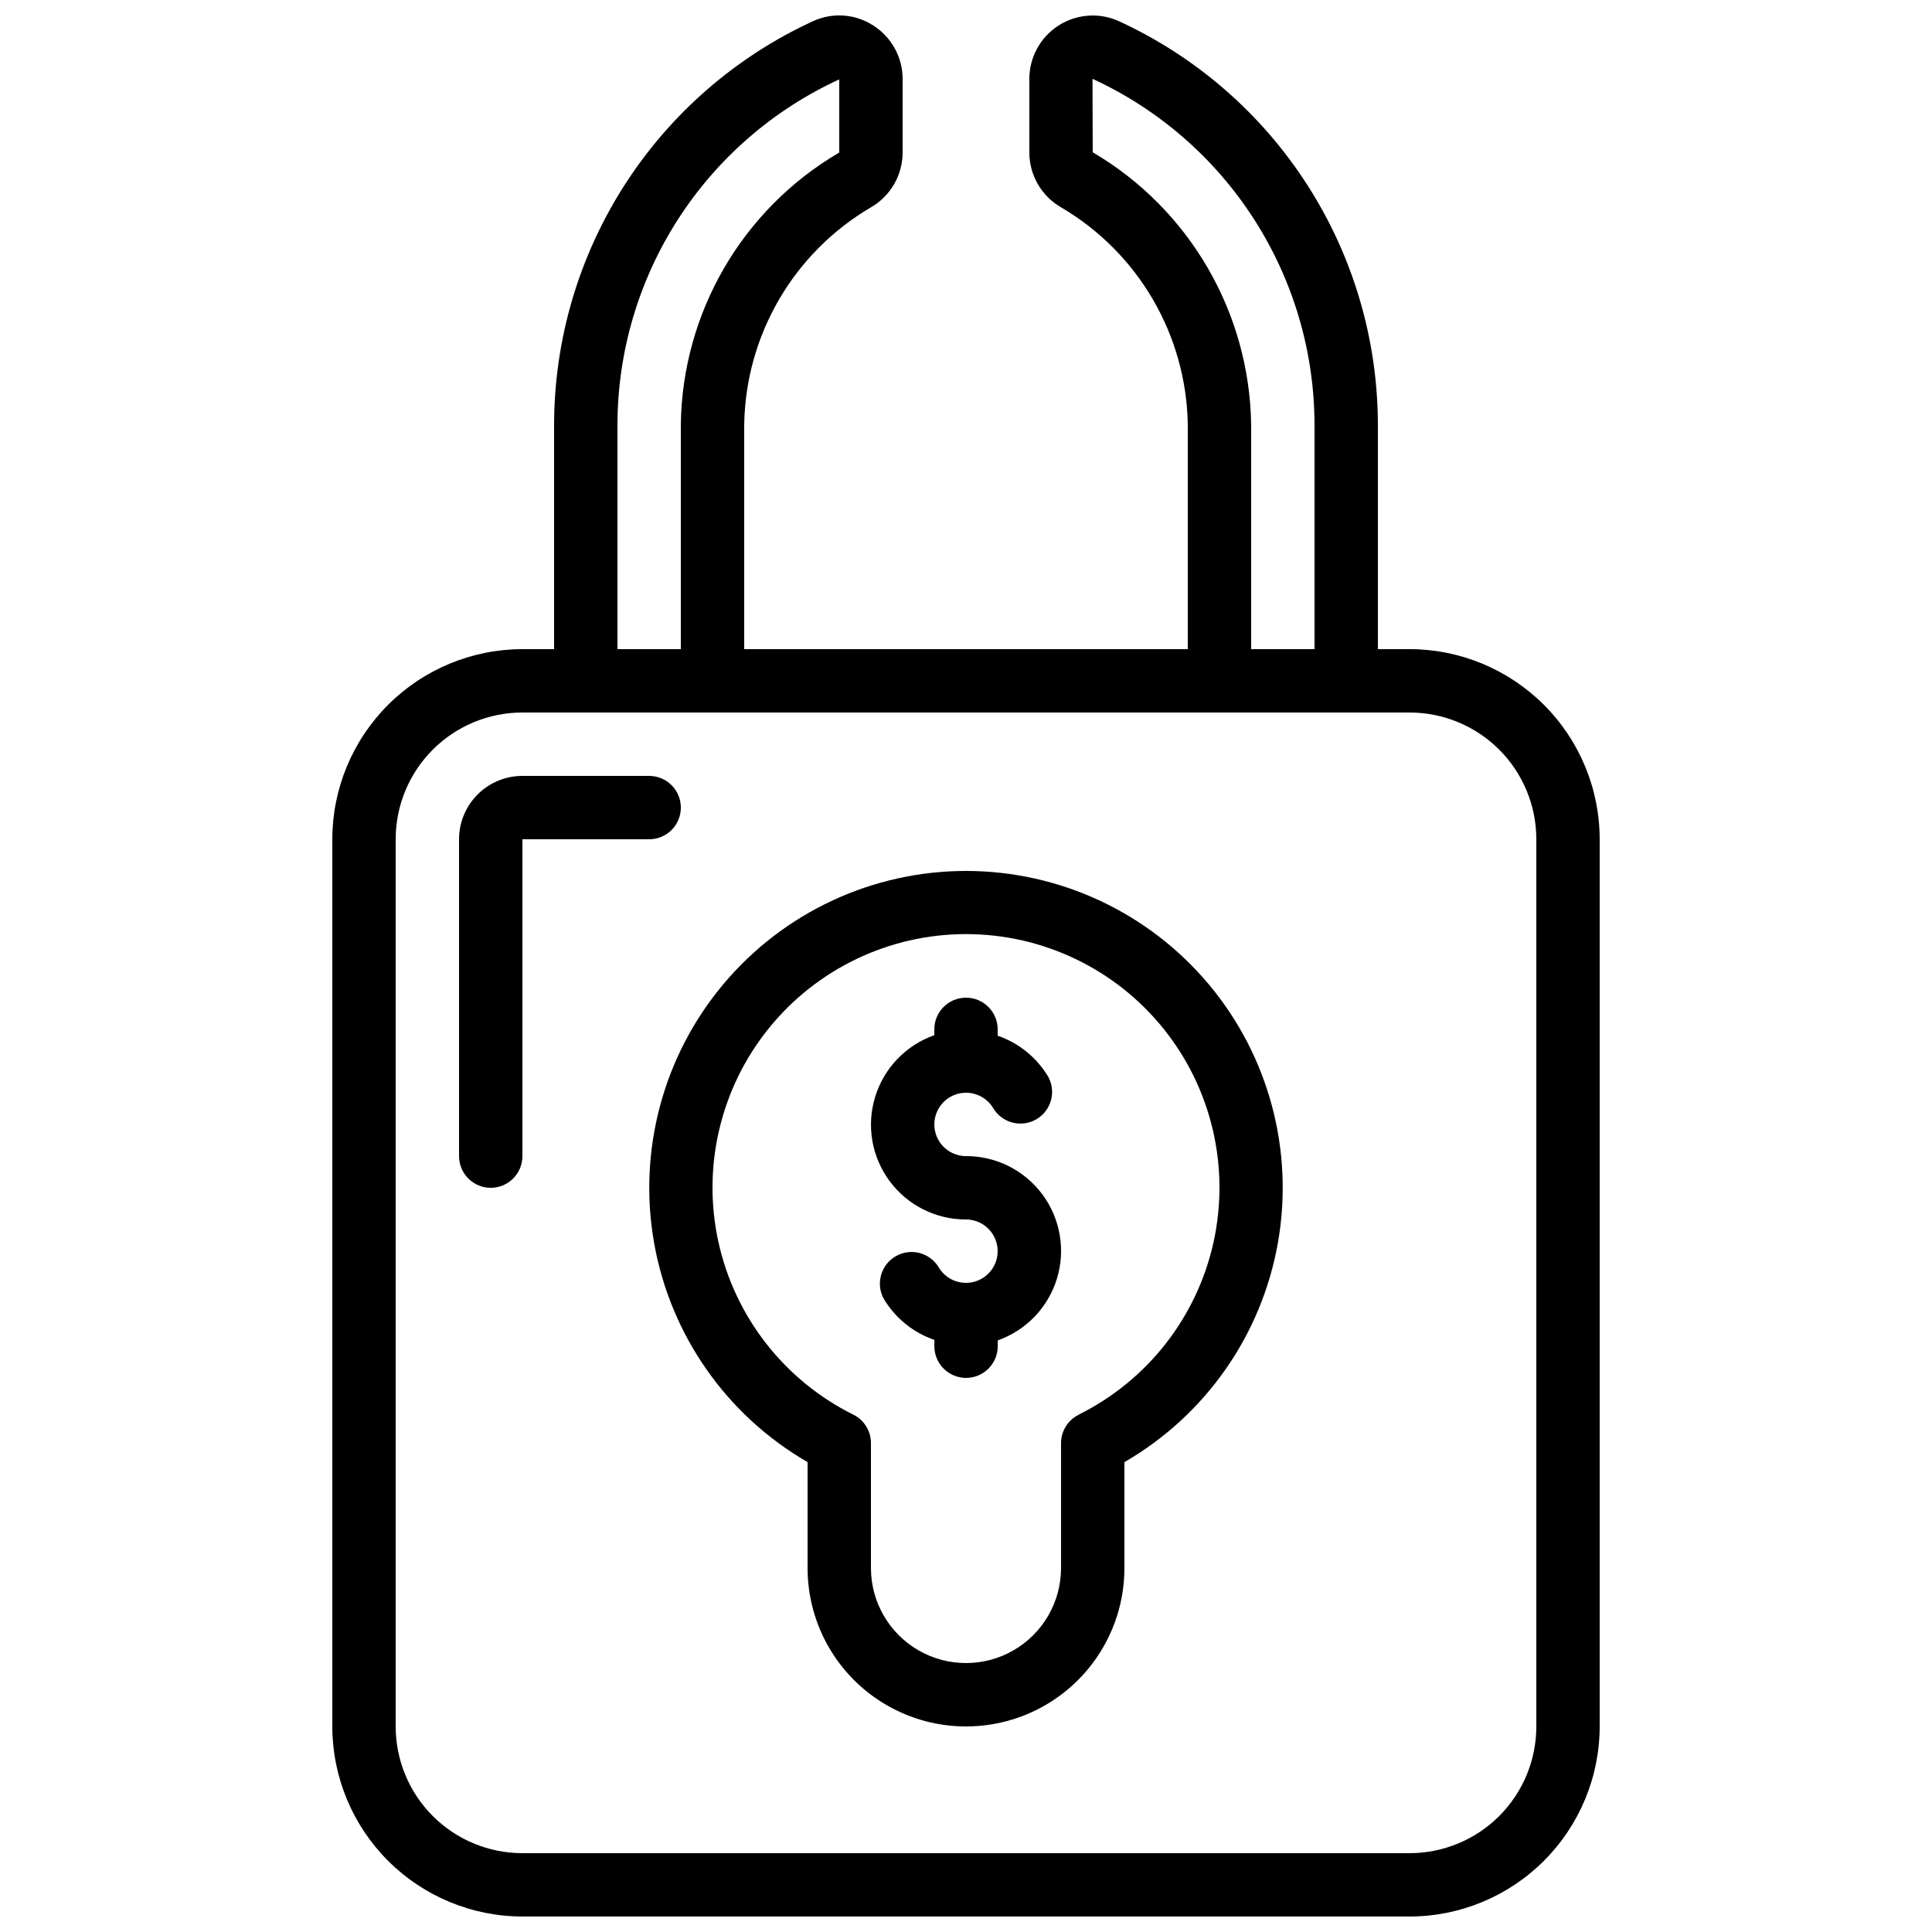 <?xml version="1.0" encoding="UTF-8"?>
<!-- Uploaded to: ICON Repo, www.iconrepo.com, Generator: ICON Repo Mixer Tools -->
<svg width="800px" height="800px" version="1.1" viewBox="144 144 512 512" xmlns="http://www.w3.org/2000/svg">
 <defs>
  <clipPath id="a">
   <path d="m232 148.09h336v503.81h-336z"/>
  </clipPath>
 </defs>
 <path d="m400 374.81c-24.812 0.008-48.352 10.992-64.297 30-15.949 19.012-22.672 44.098-18.367 68.535 4.305 24.434 19.195 45.715 40.68 58.133v28.062c0 15 8 28.859 20.992 36.359 12.988 7.5 28.992 7.5 41.984 0 12.988-7.5 20.992-21.359 20.992-36.359v-28.062c21.48-12.418 36.371-33.699 40.676-58.133 4.305-24.438-2.418-49.523-18.363-68.535-15.949-19.008-39.484-29.992-64.297-30zm29.859 144.12v-0.004c-2.871 1.422-4.684 4.356-4.672 7.559v33.051c0 9-4.801 17.316-12.594 21.816s-17.398 4.5-25.191 0c-7.793-4.5-12.594-12.816-12.594-21.816v-33.086c0.012-3.203-1.801-6.133-4.668-7.555-18.23-9.047-31.375-25.867-35.75-45.742-4.371-19.875 0.504-40.66 13.254-56.523 12.75-15.859 32.004-25.082 52.355-25.082 20.348 0 39.602 9.223 52.352 25.082 12.75 15.863 17.625 36.648 13.254 56.523-4.371 19.875-17.52 36.695-35.746 45.742z"/>
 <g clip-path="url(#a)">
  <path d="m517.55 316.03h-8.398v-59.5c-0.035-22.516-6.519-44.547-18.684-63.496-12.164-18.945-29.496-34.016-49.949-43.422-5.211-2.363-11.262-1.91-16.062 1.195-4.801 3.109-7.691 8.445-7.668 14.164v19.488c0.02 5.977 3.219 11.496 8.395 14.484 20.48 12.016 33.211 33.844 33.59 57.586v59.5h-117.55v-59.5c0.375-23.742 13.105-45.57 33.586-57.586 5.176-2.988 8.375-8.508 8.395-14.484v-19.488c0.016-5.762-2.926-11.129-7.789-14.219-4.769-3.09-10.793-3.523-15.957-1.141-20.449 9.41-37.781 24.477-49.941 43.426-12.16 18.945-18.641 40.977-18.676 63.492v59.5h-8.398c-13.355 0.012-26.164 5.324-35.609 14.77-9.445 9.445-14.758 22.254-14.77 35.609v235.11c0.012 13.355 5.324 26.164 14.77 35.609 9.445 9.445 22.254 14.758 35.609 14.77h235.11c13.355-0.012 26.164-5.324 35.609-14.77 9.445-9.445 14.758-22.254 14.77-35.609v-235.11c-0.012-13.355-5.324-26.164-14.77-35.609-9.445-9.445-22.254-14.758-35.609-14.77zm-83.969-131.68-0.059-19.465c17.531 8.066 32.391 20.98 42.816 37.223 10.426 16.238 15.984 35.121 16.02 54.422v59.5h-16.793v-59.5c-0.43-29.742-16.344-57.102-41.984-72.18zm-125.95 72.211c0.031-19.277 5.582-38.141 16-54.359 10.414-16.223 25.262-29.117 42.777-37.164v19.422l-0.191 0.082c-25.559 15.039-41.406 42.336-41.793 71.988v59.5h-16.793zm243.51 344.96c0 8.906-3.539 17.449-9.836 23.75-6.301 6.297-14.844 9.836-23.75 9.836h-235.11c-8.906 0-17.449-3.539-23.75-9.836-6.297-6.301-9.836-14.844-9.836-23.75v-235.11c0-8.906 3.539-17.449 9.836-23.75 6.301-6.297 14.844-9.836 23.75-9.836h235.11c8.906 0 17.449 3.539 23.75 9.836 6.297 6.301 9.836 14.844 9.836 23.75z"/>
 </g>
 <path d="m400 450.38c-3-0.004-5.769-1.605-7.269-4.203-1.496-2.598-1.496-5.797 0.008-8.395 1.5-2.598 4.269-4.195 7.269-4.195s5.769 1.602 7.269 4.199c2.391 3.859 7.414 5.121 11.344 2.852 3.93-2.269 5.344-7.254 3.191-11.25-3.039-5.109-7.793-8.98-13.418-10.914v-1.68c0-4.637-3.758-8.398-8.395-8.398-4.641 0-8.398 3.762-8.398 8.398v1.547-0.004c-7.523 2.652-13.344 8.719-15.68 16.348-2.336 7.625-0.914 15.91 3.836 22.32s12.262 10.184 20.242 10.168c2.996 0.004 5.766 1.605 7.266 4.203 1.496 2.602 1.496 5.801-0.004 8.398-1.504 2.594-4.273 4.195-7.273 4.191-3 0-5.769-1.598-7.269-4.195-2.387-3.859-7.41-5.125-11.34-2.856-3.934 2.273-5.348 7.254-3.195 11.25 3.043 5.117 7.805 8.984 13.434 10.918v1.68c0 4.637 3.762 8.395 8.398 8.395s8.398-3.758 8.398-8.395v-1.547c7.523-2.652 13.344-8.719 15.68-16.348 2.336-7.633 0.91-15.918-3.844-22.328-4.758-6.41-12.27-10.18-20.25-10.16z"/>
 <path d="m324.43 358.02c0-2.227-0.883-4.363-2.457-5.938s-3.711-2.461-5.938-2.461h-33.59c-4.453 0-8.723 1.77-11.875 4.918-3.148 3.152-4.918 7.422-4.918 11.875v83.969c0 4.637 3.762 8.398 8.398 8.398s8.395-3.762 8.395-8.398v-83.969h33.59c2.227 0 4.363-0.883 5.938-2.457s2.457-3.711 2.457-5.938z"/>
</svg>